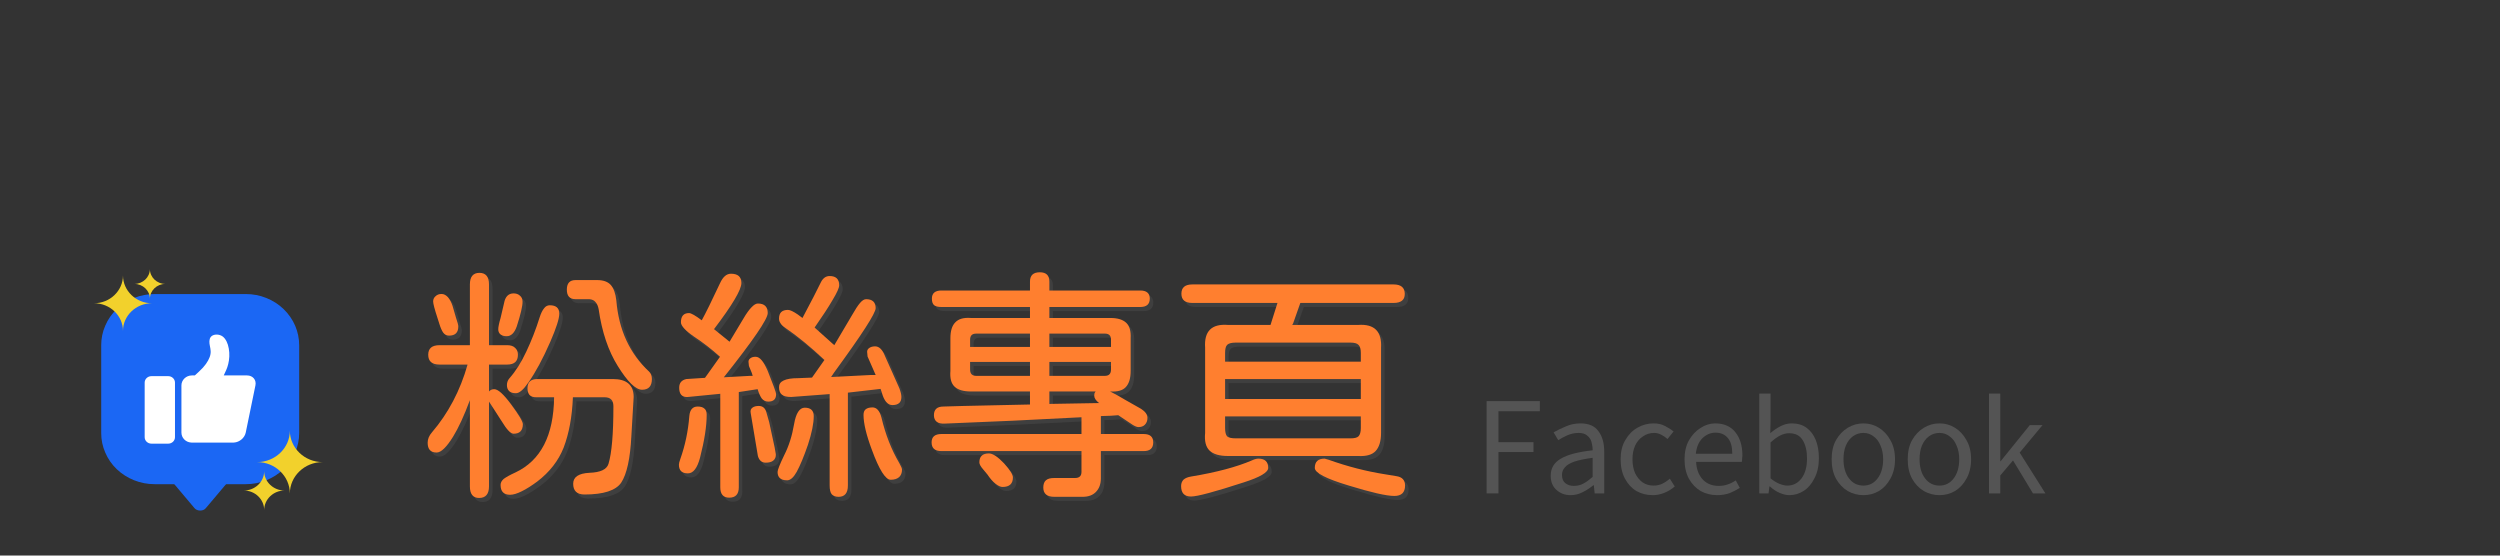 <svg xmlns="http://www.w3.org/2000/svg" xmlns:xlink="http://www.w3.org/1999/xlink" width="180" zoomAndPan="magnify" viewBox="0 0 135 30" height="40" preserveAspectRatio="xMidYMid meet" version="1.0"><rect x="0" y="0" width="135" height="30" fill="#333333" stroke="none"/><defs><g/><clipPath id="8362d45c89"><path d="M 5.082 15 L 17 15 L 17 27 L 5.082 27 Z M 5.082 15 " clip-rule="nonzero"/></clipPath><clipPath id="a637f8ef7c"><path d="M 7 23 L 14 23 L 14 27.582 L 7 27.582 Z M 7 23 " clip-rule="nonzero"/></clipPath><clipPath id="fe28de61cf"><path d="M 5.082 14.516 L 9 14.516 L 9 18 L 5.082 18 Z M 5.082 14.516 " clip-rule="nonzero"/></clipPath><clipPath id="bf3df6c008"><path d="M 13 25 L 16 25 L 16 27.582 L 13 27.582 Z M 13 25 " clip-rule="nonzero"/></clipPath><clipPath id="200ef4b6c4"><path d="M 13 23 L 17.418 23 L 17.418 27 L 13 27 Z M 13 23 " clip-rule="nonzero"/></clipPath><clipPath id="79ecad0617"><path d="M 7 14.516 L 9 14.516 L 9 17 L 7 17 Z M 7 14.516 " clip-rule="nonzero"/></clipPath></defs><g clip-path="url(#8362d45c89)"><path fill="#1b67f4" d="M 8.344 15.879 L 13.277 15.879 C 13.66 15.879 14.027 15.949 14.379 16.09 C 14.73 16.23 15.043 16.43 15.312 16.688 C 15.582 16.949 15.789 17.246 15.938 17.586 C 16.082 17.926 16.156 18.277 16.156 18.645 L 16.156 23.383 C 16.156 23.746 16.082 24.102 15.938 24.438 C 15.789 24.777 15.582 25.078 15.312 25.336 C 15.043 25.594 14.73 25.793 14.379 25.934 C 14.027 26.074 13.66 26.145 13.277 26.145 L 8.344 26.145 C 7.961 26.145 7.594 26.074 7.242 25.934 C 6.887 25.793 6.578 25.594 6.305 25.336 C 6.035 25.078 5.828 24.777 5.684 24.438 C 5.535 24.102 5.465 23.746 5.465 23.383 L 5.465 18.645 C 5.465 18.277 5.535 17.926 5.684 17.586 C 5.828 17.246 6.035 16.949 6.305 16.688 C 6.578 16.43 6.887 16.23 7.242 16.09 C 7.594 15.949 7.961 15.879 8.344 15.879 Z M 8.344 15.879 " fill-opacity="1" fill-rule="evenodd"/></g><g clip-path="url(#a637f8ef7c)"><path fill="#1b67f4" d="M 8.113 23.797 L 13.504 23.797 C 13.645 23.797 13.762 23.852 13.828 23.949 C 13.895 24.043 13.887 24.152 13.812 24.242 L 11.113 27.441 C 11.047 27.523 10.938 27.57 10.809 27.57 C 10.684 27.57 10.574 27.523 10.504 27.441 L 7.809 24.242 C 7.73 24.152 7.727 24.043 7.789 23.949 C 7.855 23.852 7.977 23.797 8.113 23.797 Z M 8.113 23.797 " fill-opacity="1" fill-rule="evenodd"/></g><path fill="#ffffff" d="M 8.176 20.312 L 9.086 20.312 C 9.285 20.312 9.449 20.469 9.449 20.66 L 9.449 23.609 C 9.449 23.801 9.285 23.957 9.086 23.957 L 8.176 23.957 C 7.977 23.957 7.812 23.801 7.812 23.609 L 7.812 20.66 C 7.812 20.469 7.977 20.312 8.176 20.312 Z M 8.176 20.312 " fill-opacity="1" fill-rule="evenodd"/><path fill="#ffffff" d="M 10.363 20.273 L 10.52 20.273 C 10.664 20.145 10.824 19.996 10.957 19.855 C 11.195 19.59 11.332 19.332 11.367 19.117 C 11.402 18.902 11.332 18.723 11.312 18.551 C 11.293 18.379 11.32 18.215 11.457 18.129 C 11.594 18.043 11.836 18.039 12.016 18.164 C 12.191 18.289 12.309 18.543 12.355 18.824 C 12.406 19.105 12.387 19.414 12.324 19.66 C 12.27 19.895 12.172 20.074 12.082 20.273 L 13.34 20.273 C 13.652 20.273 13.855 20.516 13.793 20.812 L 13.27 23.359 C 13.211 23.645 12.934 23.879 12.637 23.898 L 12.625 23.898 L 12.609 23.902 L 10.348 23.902 L 10.332 23.898 L 10.32 23.898 C 10.027 23.879 9.797 23.645 9.797 23.359 L 9.797 20.812 C 9.797 20.516 10.051 20.273 10.363 20.273 Z M 10.363 20.273 " fill-opacity="1" fill-rule="evenodd"/><g clip-path="url(#fe28de61cf)"><path fill="#f2d12c" d="M 6.641 14.875 C 6.641 15.699 7.344 16.375 8.199 16.375 C 7.344 16.375 6.641 17.047 6.641 17.871 C 6.641 17.047 5.938 16.375 5.082 16.375 C 5.938 16.375 6.641 15.699 6.641 14.875 Z M 6.641 14.875 " fill-opacity="1" fill-rule="evenodd"/></g><g clip-path="url(#bf3df6c008)"><path fill="#f2d12c" d="M 14.266 25.438 C 14.266 26.016 14.762 26.488 15.363 26.488 C 14.762 26.488 14.266 26.965 14.266 27.543 C 14.266 26.965 13.773 26.488 13.168 26.488 C 13.773 26.488 14.266 26.016 14.266 25.438 Z M 14.266 25.438 " fill-opacity="1" fill-rule="evenodd"/></g><g clip-path="url(#200ef4b6c4)"><path fill="#f2d12c" d="M 15.652 23.258 C 15.652 24.188 16.449 24.953 17.418 24.953 C 16.449 24.953 15.652 25.715 15.652 26.648 C 15.652 25.715 14.859 24.953 13.887 24.953 C 14.859 24.953 15.652 24.188 15.652 23.258 Z M 15.652 23.258 " fill-opacity="1" fill-rule="evenodd"/></g><g clip-path="url(#79ecad0617)"><path fill="#f2d12c" d="M 8.094 14.527 C 8.094 14.969 8.469 15.332 8.93 15.332 C 8.469 15.332 8.094 15.691 8.094 16.137 C 8.094 15.691 7.715 15.332 7.254 15.332 C 7.715 15.332 8.094 14.969 8.094 14.527 Z M 8.094 14.527 " fill-opacity="1" fill-rule="evenodd"/></g><g fill="#545454" fill-opacity="0.369"><g transform="translate(22.579, 25.78)"><g><path d="M 3.484 1.328 C 3.148 1.328 2.984 1.117 2.984 0.703 L 2.984 -3.953 C 2.672 -3.109 2.367 -2.453 2.078 -1.984 C 1.723 -1.41 1.426 -1.125 1.188 -1.125 C 0.863 -1.125 0.703 -1.301 0.703 -1.656 C 0.703 -1.852 0.781 -2.039 0.938 -2.219 C 1.82 -3.25 2.461 -4.469 2.859 -5.875 L 1.344 -5.875 C 0.938 -5.875 0.734 -6.051 0.734 -6.406 C 0.734 -6.75 0.938 -6.922 1.344 -6.922 L 2.984 -6.922 L 2.984 -10.203 C 2.984 -10.617 3.156 -10.828 3.5 -10.828 C 3.844 -10.828 4.016 -10.617 4.016 -10.203 L 4.016 -6.922 L 5 -6.922 C 5.188 -6.922 5.328 -6.875 5.422 -6.781 C 5.523 -6.695 5.578 -6.57 5.578 -6.406 C 5.578 -6.051 5.383 -5.875 5 -5.875 L 4.016 -5.875 L 4.016 -4.422 C 4.086 -4.504 4.18 -4.547 4.297 -4.547 C 4.504 -4.547 4.805 -4.273 5.203 -3.734 C 5.629 -3.16 5.844 -2.801 5.844 -2.656 C 5.844 -2.312 5.676 -2.141 5.344 -2.141 C 5.188 -2.141 4.973 -2.363 4.703 -2.812 L 4.047 -3.828 L 4.016 -3.875 L 4.016 0.703 C 4.016 1.117 3.836 1.328 3.484 1.328 Z M 12.281 -4.516 C 11.938 -4.516 11.5 -4.941 10.969 -5.797 C 10.457 -6.617 10.113 -7.641 9.938 -8.859 C 9.906 -9.035 9.848 -9.164 9.766 -9.25 C 9.691 -9.344 9.582 -9.395 9.438 -9.406 L 8.688 -9.406 C 8.375 -9.406 8.219 -9.578 8.219 -9.922 C 8.219 -10.266 8.375 -10.438 8.688 -10.438 L 9.859 -10.438 C 10.191 -10.438 10.438 -10.348 10.594 -10.172 C 10.75 -9.992 10.848 -9.719 10.891 -9.344 C 11.023 -7.75 11.613 -6.469 12.656 -5.5 C 12.758 -5.406 12.812 -5.27 12.812 -5.094 C 12.812 -4.707 12.633 -4.516 12.281 -4.516 Z M 4.969 -7.406 C 4.832 -7.406 4.723 -7.438 4.641 -7.5 C 4.555 -7.57 4.516 -7.664 4.516 -7.781 C 4.516 -7.895 4.555 -8.098 4.641 -8.391 L 4.828 -9.188 C 4.891 -9.539 5.062 -9.719 5.344 -9.719 C 5.488 -9.719 5.602 -9.676 5.688 -9.594 C 5.781 -9.52 5.828 -9.41 5.828 -9.266 C 5.828 -9.023 5.723 -8.582 5.516 -7.938 C 5.391 -7.582 5.207 -7.406 4.969 -7.406 Z M 1.859 -7.438 C 1.734 -7.438 1.629 -7.488 1.547 -7.594 C 1.473 -7.695 1.398 -7.863 1.328 -8.094 L 1.234 -8.391 C 1.078 -8.867 1 -9.164 1 -9.281 C 1 -9.395 1.039 -9.488 1.125 -9.562 C 1.207 -9.645 1.316 -9.688 1.453 -9.688 C 1.578 -9.688 1.691 -9.629 1.797 -9.516 C 1.898 -9.398 1.984 -9.242 2.047 -9.047 L 2.234 -8.406 C 2.316 -8.164 2.359 -8.008 2.359 -7.938 C 2.359 -7.602 2.191 -7.438 1.859 -7.438 Z M 6.141 -4.906 C 5.879 -4.52 5.656 -4.328 5.469 -4.328 C 5.312 -4.328 5.191 -4.363 5.109 -4.438 C 5.023 -4.52 4.984 -4.629 4.984 -4.766 C 4.984 -4.91 5.031 -5.035 5.125 -5.141 C 5.457 -5.516 5.758 -5.992 6.031 -6.578 C 6.312 -7.172 6.551 -7.785 6.75 -8.422 C 6.82 -8.641 6.898 -8.801 6.984 -8.906 C 7.066 -9.02 7.172 -9.078 7.297 -9.078 C 7.641 -9.078 7.812 -8.926 7.812 -8.625 C 7.812 -8.352 7.648 -7.848 7.328 -7.109 C 6.922 -6.18 6.523 -5.445 6.141 -4.906 Z M 10.703 -5.094 C 11.453 -5.094 11.828 -4.77 11.828 -4.125 L 11.703 -2 C 11.641 -0.789 11.457 0.039 11.156 0.5 C 10.863 0.926 10.203 1.141 9.172 1.141 C 8.766 1.141 8.562 0.945 8.562 0.562 C 8.562 0.195 8.852 0 9.438 -0.031 C 10.031 -0.051 10.375 -0.211 10.469 -0.516 C 10.645 -1.098 10.734 -2.133 10.734 -3.625 C 10.734 -3.945 10.578 -4.109 10.266 -4.109 L 8.547 -4.109 C 8.504 -3.055 8.336 -2.148 8.047 -1.391 C 7.766 -0.68 7.289 -0.07 6.625 0.438 C 6.32 0.664 6.039 0.844 5.781 0.969 C 5.531 1.094 5.32 1.156 5.156 1.156 C 4.812 1.156 4.641 0.977 4.641 0.625 C 4.641 0.508 4.695 0.398 4.812 0.297 C 4.938 0.203 5.145 0.086 5.438 -0.047 C 6.812 -0.691 7.508 -2.047 7.531 -4.109 L 6.562 -4.109 C 6.406 -4.109 6.285 -4.148 6.203 -4.234 C 6.129 -4.328 6.094 -4.445 6.094 -4.594 C 6.094 -4.926 6.27 -5.094 6.625 -5.094 Z M 10.703 -5.094 "/></g></g></g><g fill="#545454" fill-opacity="0.369"><g transform="translate(36.131, 25.78)"><g><path d="M 3.438 1.312 C 3.113 1.312 2.953 1.125 2.953 0.75 L 2.953 -4.297 L 1.203 -4.125 C 0.891 -4.102 0.734 -4.27 0.734 -4.625 C 0.734 -4.883 0.863 -5.039 1.125 -5.094 L 2.078 -5.156 L 2.125 -5.156 L 2.938 -6.297 C 2.488 -6.703 2.023 -7.062 1.547 -7.375 C 1.066 -7.707 0.828 -7.969 0.828 -8.156 C 0.828 -8.488 0.973 -8.656 1.266 -8.656 C 1.379 -8.656 1.609 -8.523 1.953 -8.266 C 2.16 -8.641 2.488 -9.305 2.938 -10.266 C 3.094 -10.609 3.289 -10.781 3.531 -10.781 C 3.906 -10.781 4.094 -10.613 4.094 -10.281 C 4.094 -9.914 3.598 -9.082 2.609 -7.781 L 2.625 -7.781 L 3.453 -7.109 L 4.203 -8.359 C 4.367 -8.641 4.516 -8.844 4.641 -8.969 C 4.766 -9.102 4.879 -9.172 4.984 -9.172 C 5.336 -9.172 5.516 -9 5.516 -8.656 C 5.516 -8.332 4.727 -7.18 3.156 -5.203 L 3.141 -5.188 L 4.562 -5.266 L 4.703 -5.266 L 4.656 -5.422 L 4.5 -5.797 L 4.484 -5.953 C 4.461 -6.066 4.488 -6.148 4.562 -6.203 C 4.633 -6.266 4.734 -6.297 4.859 -6.297 C 4.973 -6.297 5.082 -6.234 5.188 -6.109 C 5.289 -5.992 5.398 -5.801 5.516 -5.531 C 5.816 -4.781 5.969 -4.363 5.969 -4.281 C 5.969 -4.008 5.828 -3.875 5.547 -3.875 C 5.41 -3.875 5.297 -3.926 5.203 -4.031 C 5.117 -4.145 5.039 -4.316 4.969 -4.547 L 3.953 -4.391 L 3.953 0.75 C 3.953 1.125 3.781 1.312 3.438 1.312 Z M 9.344 1.266 C 9.176 1.266 9.051 1.219 8.969 1.125 C 8.895 1.031 8.859 0.875 8.859 0.656 L 8.859 -4.281 L 6.781 -4.125 C 6.551 -4.125 6.383 -4.164 6.281 -4.25 C 6.176 -4.332 6.125 -4.469 6.125 -4.656 C 6.125 -4.82 6.207 -4.941 6.375 -5.016 C 6.539 -5.098 6.801 -5.141 7.156 -5.141 L 7.906 -5.172 L 8.578 -6.125 C 7.836 -6.82 7.125 -7.406 6.438 -7.875 C 6.332 -7.945 6.254 -8.023 6.203 -8.109 C 6.148 -8.191 6.125 -8.273 6.125 -8.359 C 6.125 -8.672 6.285 -8.828 6.609 -8.828 C 6.723 -8.828 6.898 -8.742 7.141 -8.578 L 7.391 -8.391 C 7.867 -9.285 8.195 -9.922 8.375 -10.297 C 8.488 -10.535 8.648 -10.656 8.859 -10.656 C 9.203 -10.656 9.375 -10.488 9.375 -10.156 C 9.375 -10.02 9.254 -9.754 9.016 -9.359 C 8.785 -8.961 8.461 -8.469 8.047 -7.875 L 9.109 -6.922 L 10.078 -8.562 C 10.242 -8.852 10.383 -9.066 10.5 -9.203 C 10.613 -9.336 10.723 -9.406 10.828 -9.406 C 11.172 -9.406 11.344 -9.242 11.344 -8.922 C 11.344 -8.648 10.594 -7.488 9.094 -5.438 L 8.938 -5.203 L 11.078 -5.312 L 11.344 -5.312 L 10.906 -6.312 L 10.891 -6.484 C 10.867 -6.598 10.895 -6.688 10.969 -6.75 C 11.051 -6.82 11.164 -6.859 11.312 -6.859 C 11.531 -6.859 11.707 -6.688 11.844 -6.344 L 12.625 -4.594 C 12.695 -4.406 12.734 -4.25 12.734 -4.125 C 12.734 -3.832 12.57 -3.688 12.25 -3.688 C 11.988 -3.688 11.797 -3.914 11.672 -4.375 L 11.609 -4.562 L 9.844 -4.359 L 9.844 0.656 C 9.844 1.062 9.676 1.266 9.344 1.266 Z M 5.406 -0.578 C 5.195 -0.578 5.055 -0.695 4.984 -0.938 L 4.594 -3.266 C 4.57 -3.391 4.602 -3.484 4.688 -3.547 C 4.77 -3.609 4.883 -3.641 5.031 -3.641 C 5.238 -3.641 5.375 -3.531 5.438 -3.312 L 5.594 -2.766 L 5.891 -1.391 L 5.953 -1.031 C 5.961 -0.883 5.914 -0.77 5.812 -0.688 C 5.719 -0.613 5.582 -0.578 5.406 -0.578 Z M 1.203 0 C 0.879 0 0.719 -0.156 0.719 -0.469 C 0.719 -0.531 0.742 -0.633 0.797 -0.781 C 1.055 -1.508 1.219 -2.281 1.281 -3.094 C 1.312 -3.438 1.461 -3.609 1.734 -3.609 C 1.898 -3.609 2.02 -3.57 2.094 -3.5 C 2.176 -3.438 2.219 -3.328 2.219 -3.172 C 2.219 -2.547 2.098 -1.77 1.859 -0.844 C 1.711 -0.281 1.492 0 1.203 0 Z M 12.156 0.344 C 11.875 0.344 11.535 -0.191 11.141 -1.266 C 10.836 -2.078 10.688 -2.707 10.688 -3.156 C 10.688 -3.289 10.723 -3.391 10.797 -3.453 C 10.879 -3.523 11.004 -3.562 11.172 -3.562 C 11.398 -3.562 11.562 -3.379 11.656 -3.016 C 11.875 -2.098 12.195 -1.273 12.625 -0.547 C 12.719 -0.379 12.766 -0.266 12.766 -0.203 C 12.766 -0.023 12.711 0.109 12.609 0.203 C 12.504 0.297 12.352 0.344 12.156 0.344 Z M 6.562 0.375 C 6.219 0.375 6.047 0.223 6.047 -0.078 C 6.047 -0.18 6.164 -0.484 6.406 -0.984 C 6.656 -1.473 6.832 -2.031 6.938 -2.656 C 7.039 -3.25 7.234 -3.547 7.516 -3.547 C 7.836 -3.547 8 -3.395 8 -3.094 C 8 -2.695 7.895 -2.18 7.688 -1.547 C 7.469 -0.91 7.266 -0.422 7.078 -0.078 C 6.91 0.223 6.738 0.375 6.562 0.375 Z M 6.562 0.375 "/></g></g></g><g fill="#545454" fill-opacity="0.369"><g transform="translate(49.683, 25.78)"><g><path d="M 12.266 -2.125 C 12.609 -2.125 12.781 -1.973 12.781 -1.672 C 12.781 -1.359 12.609 -1.203 12.266 -1.203 L 9.953 -1.203 L 9.953 0.266 C 9.953 0.578 9.863 0.82 9.688 1 C 9.52 1.176 9.281 1.266 8.969 1.266 L 7.438 1.266 C 7.039 1.266 6.844 1.098 6.844 0.766 C 6.844 0.586 6.891 0.457 6.984 0.375 C 7.078 0.289 7.227 0.25 7.438 0.25 L 8.562 0.25 C 8.789 0.25 8.906 0.141 8.906 -0.078 L 8.906 -1.203 L 1.344 -1.203 C 0.988 -1.203 0.812 -1.359 0.812 -1.672 C 0.812 -1.973 0.988 -2.125 1.344 -2.125 L 8.906 -2.125 L 8.906 -3.031 C 6.414 -2.895 3.957 -2.781 1.531 -2.688 C 1.344 -2.676 1.195 -2.707 1.094 -2.781 C 0.988 -2.863 0.938 -2.984 0.938 -3.141 C 0.938 -3.453 1.109 -3.609 1.453 -3.609 C 1.992 -3.629 2.836 -3.648 3.984 -3.672 C 4.453 -3.68 5.164 -3.695 6.125 -3.719 L 6.125 -4.422 L 2.938 -4.422 C 2.531 -4.422 2.234 -4.508 2.047 -4.688 C 1.867 -4.863 1.797 -5.145 1.828 -5.531 L 1.828 -7.297 C 1.828 -7.691 1.914 -7.977 2.094 -8.156 C 2.27 -8.344 2.551 -8.422 2.938 -8.391 L 6.125 -8.391 L 6.125 -8.984 L 1.344 -8.984 C 1.164 -8.984 1.035 -9.016 0.953 -9.078 C 0.867 -9.148 0.828 -9.27 0.828 -9.438 C 0.828 -9.727 1 -9.875 1.344 -9.875 L 6.125 -9.875 L 6.125 -10.359 C 6.125 -10.691 6.301 -10.859 6.656 -10.859 C 7 -10.859 7.172 -10.691 7.172 -10.359 L 7.172 -9.875 L 12.078 -9.875 C 12.422 -9.875 12.594 -9.727 12.594 -9.438 C 12.594 -9.133 12.422 -8.984 12.078 -8.984 L 7.172 -8.984 L 7.172 -8.391 L 10.469 -8.391 C 10.863 -8.391 11.148 -8.301 11.328 -8.125 C 11.504 -7.957 11.582 -7.68 11.562 -7.297 L 11.562 -5.531 C 11.562 -5.133 11.473 -4.844 11.297 -4.656 C 11.129 -4.477 10.852 -4.398 10.469 -4.422 L 10.453 -4.422 C 10.703 -4.297 10.984 -4.141 11.297 -3.953 C 11.617 -3.773 11.895 -3.617 12.125 -3.484 C 12.352 -3.336 12.469 -3.176 12.469 -3 C 12.469 -2.844 12.422 -2.719 12.328 -2.625 C 12.242 -2.539 12.129 -2.5 11.984 -2.5 C 11.91 -2.5 11.812 -2.535 11.688 -2.609 C 11.57 -2.691 11.305 -2.867 10.891 -3.141 C 10.672 -3.117 10.359 -3.102 9.953 -3.094 L 9.953 -2.125 Z M 2.891 -6.828 L 6.125 -6.828 L 6.125 -7.547 L 3.219 -7.547 C 3 -7.547 2.891 -7.438 2.891 -7.219 Z M 7.172 -7.547 L 7.172 -6.828 L 10.5 -6.828 L 10.5 -7.219 C 10.5 -7.438 10.391 -7.547 10.172 -7.547 Z M 6.125 -5.266 L 6.125 -6.016 L 2.891 -6.016 L 2.891 -5.609 C 2.891 -5.379 3 -5.266 3.219 -5.266 Z M 10.5 -6.016 L 7.172 -6.016 L 7.172 -5.266 L 10.172 -5.266 C 10.391 -5.266 10.5 -5.379 10.5 -5.609 Z M 9.859 -3.797 C 9.68 -3.93 9.594 -4.066 9.594 -4.203 C 9.594 -4.211 9.598 -4.254 9.609 -4.328 C 9.629 -4.367 9.648 -4.398 9.672 -4.422 L 7.172 -4.422 L 7.172 -3.75 Z M 3.906 -1.078 C 4.113 -1.078 4.383 -0.898 4.719 -0.547 C 5.039 -0.191 5.203 0.062 5.203 0.219 C 5.203 0.562 5.016 0.734 4.641 0.734 C 4.535 0.734 4.41 0.676 4.266 0.562 C 4.117 0.445 3.973 0.281 3.828 0.062 L 3.594 -0.219 C 3.457 -0.375 3.391 -0.5 3.391 -0.594 C 3.391 -0.914 3.562 -1.078 3.906 -1.078 Z M 3.906 -1.078 "/></g></g></g><g fill="#545454" fill-opacity="0.369"><g transform="translate(63.235, 25.78)"><g><path d="M 1.344 -9.203 C 0.945 -9.203 0.75 -9.367 0.75 -9.703 C 0.75 -10.035 0.945 -10.203 1.344 -10.203 L 12.203 -10.203 C 12.609 -10.203 12.812 -10.031 12.812 -9.688 C 12.812 -9.363 12.609 -9.203 12.203 -9.203 L 7.172 -9.203 L 6.781 -8.094 L 6.734 -8.016 L 10.297 -8.016 C 11.172 -8.078 11.582 -7.664 11.531 -6.781 L 11.531 -2.188 C 11.531 -1.738 11.43 -1.41 11.234 -1.203 C 11.047 -1.004 10.734 -0.914 10.297 -0.938 L 3.266 -0.938 C 2.805 -0.938 2.473 -1.035 2.266 -1.234 C 2.066 -1.43 1.988 -1.75 2.031 -2.188 L 2.031 -6.781 C 1.969 -7.676 2.379 -8.086 3.266 -8.016 L 5.562 -8.016 L 5.938 -9.203 Z M 3.688 -7.062 C 3.457 -7.062 3.301 -7.02 3.219 -6.938 C 3.145 -6.863 3.109 -6.719 3.109 -6.5 L 3.109 -6.031 L 10.438 -6.031 L 10.438 -6.5 C 10.438 -6.719 10.395 -6.863 10.312 -6.938 C 10.238 -7.02 10.094 -7.062 9.875 -7.062 Z M 10.438 -4.016 L 10.438 -5.094 L 3.109 -5.094 L 3.109 -4.016 Z M 10.438 -3.078 L 3.109 -3.078 L 3.109 -2.453 C 3.109 -2.234 3.145 -2.082 3.219 -2 C 3.301 -1.926 3.457 -1.891 3.688 -1.891 L 9.875 -1.891 C 10.094 -1.891 10.238 -1.926 10.312 -2 C 10.395 -2.082 10.438 -2.234 10.438 -2.453 Z M 4.906 -0.797 C 5.258 -0.797 5.438 -0.629 5.438 -0.297 C 5.438 -0.055 5 0.203 4.125 0.484 C 2.562 0.992 1.609 1.25 1.266 1.25 C 0.91 1.25 0.734 1.062 0.734 0.688 C 0.734 0.551 0.773 0.438 0.859 0.344 C 0.953 0.258 1.086 0.203 1.266 0.172 C 2.641 -0.055 3.738 -0.348 4.562 -0.703 C 4.695 -0.766 4.812 -0.797 4.906 -0.797 Z M 12.391 0.156 C 12.68 0.207 12.828 0.375 12.828 0.656 C 12.828 1.031 12.633 1.219 12.25 1.219 C 11.82 1.219 11 1.031 9.781 0.656 C 8.562 0.289 7.953 -0.023 7.953 -0.297 C 7.953 -0.629 8.129 -0.797 8.484 -0.797 L 8.703 -0.734 C 9.734 -0.367 10.742 -0.109 11.734 0.047 Z M 12.391 0.156 "/></g></g></g><g fill="#ff7f2f" fill-opacity="1"><g transform="translate(22.39, 25.562)"><g><path d="M 3.484 1.328 C 3.148 1.328 2.984 1.117 2.984 0.703 L 2.984 -3.953 C 2.672 -3.109 2.367 -2.453 2.078 -1.984 C 1.723 -1.41 1.426 -1.125 1.188 -1.125 C 0.863 -1.125 0.703 -1.301 0.703 -1.656 C 0.703 -1.852 0.781 -2.039 0.938 -2.219 C 1.82 -3.25 2.461 -4.469 2.859 -5.875 L 1.344 -5.875 C 0.938 -5.875 0.734 -6.051 0.734 -6.406 C 0.734 -6.75 0.938 -6.922 1.344 -6.922 L 2.984 -6.922 L 2.984 -10.203 C 2.984 -10.617 3.156 -10.828 3.5 -10.828 C 3.844 -10.828 4.016 -10.617 4.016 -10.203 L 4.016 -6.922 L 5 -6.922 C 5.188 -6.922 5.328 -6.875 5.422 -6.781 C 5.523 -6.695 5.578 -6.57 5.578 -6.406 C 5.578 -6.051 5.383 -5.875 5 -5.875 L 4.016 -5.875 L 4.016 -4.422 C 4.086 -4.504 4.18 -4.547 4.297 -4.547 C 4.504 -4.547 4.805 -4.273 5.203 -3.734 C 5.629 -3.16 5.844 -2.801 5.844 -2.656 C 5.844 -2.312 5.676 -2.141 5.344 -2.141 C 5.188 -2.141 4.973 -2.363 4.703 -2.812 L 4.047 -3.828 L 4.016 -3.875 L 4.016 0.703 C 4.016 1.117 3.836 1.328 3.484 1.328 Z M 12.281 -4.516 C 11.938 -4.516 11.5 -4.941 10.969 -5.797 C 10.457 -6.617 10.113 -7.641 9.938 -8.859 C 9.906 -9.035 9.848 -9.164 9.766 -9.25 C 9.691 -9.344 9.582 -9.395 9.438 -9.406 L 8.688 -9.406 C 8.375 -9.406 8.219 -9.578 8.219 -9.922 C 8.219 -10.266 8.375 -10.438 8.688 -10.438 L 9.859 -10.438 C 10.191 -10.438 10.438 -10.348 10.594 -10.172 C 10.75 -9.992 10.848 -9.719 10.891 -9.344 C 11.023 -7.75 11.613 -6.469 12.656 -5.5 C 12.758 -5.406 12.812 -5.27 12.812 -5.094 C 12.812 -4.707 12.633 -4.516 12.281 -4.516 Z M 4.969 -7.406 C 4.832 -7.406 4.723 -7.438 4.641 -7.5 C 4.555 -7.57 4.516 -7.664 4.516 -7.781 C 4.516 -7.895 4.555 -8.098 4.641 -8.391 L 4.828 -9.188 C 4.891 -9.539 5.062 -9.719 5.344 -9.719 C 5.488 -9.719 5.602 -9.676 5.688 -9.594 C 5.781 -9.52 5.828 -9.41 5.828 -9.266 C 5.828 -9.023 5.723 -8.582 5.516 -7.938 C 5.391 -7.582 5.207 -7.406 4.969 -7.406 Z M 1.859 -7.438 C 1.734 -7.438 1.629 -7.488 1.547 -7.594 C 1.473 -7.695 1.398 -7.863 1.328 -8.094 L 1.234 -8.391 C 1.078 -8.867 1 -9.164 1 -9.281 C 1 -9.395 1.039 -9.488 1.125 -9.562 C 1.207 -9.645 1.316 -9.688 1.453 -9.688 C 1.578 -9.688 1.691 -9.629 1.797 -9.516 C 1.898 -9.398 1.984 -9.242 2.047 -9.047 L 2.234 -8.406 C 2.316 -8.164 2.359 -8.008 2.359 -7.938 C 2.359 -7.602 2.191 -7.438 1.859 -7.438 Z M 6.141 -4.906 C 5.879 -4.52 5.656 -4.328 5.469 -4.328 C 5.312 -4.328 5.191 -4.363 5.109 -4.438 C 5.023 -4.52 4.984 -4.629 4.984 -4.766 C 4.984 -4.91 5.031 -5.035 5.125 -5.141 C 5.457 -5.516 5.758 -5.992 6.031 -6.578 C 6.312 -7.172 6.551 -7.785 6.75 -8.422 C 6.82 -8.641 6.898 -8.801 6.984 -8.906 C 7.066 -9.02 7.172 -9.078 7.297 -9.078 C 7.641 -9.078 7.812 -8.926 7.812 -8.625 C 7.812 -8.352 7.648 -7.848 7.328 -7.109 C 6.922 -6.18 6.523 -5.445 6.141 -4.906 Z M 10.703 -5.094 C 11.453 -5.094 11.828 -4.77 11.828 -4.125 L 11.703 -2 C 11.641 -0.789 11.457 0.039 11.156 0.5 C 10.863 0.926 10.203 1.141 9.172 1.141 C 8.766 1.141 8.562 0.945 8.562 0.562 C 8.562 0.195 8.852 0 9.438 -0.031 C 10.031 -0.051 10.375 -0.211 10.469 -0.516 C 10.645 -1.098 10.734 -2.133 10.734 -3.625 C 10.734 -3.945 10.578 -4.109 10.266 -4.109 L 8.547 -4.109 C 8.504 -3.055 8.336 -2.148 8.047 -1.391 C 7.766 -0.68 7.289 -0.07 6.625 0.438 C 6.32 0.664 6.039 0.844 5.781 0.969 C 5.531 1.094 5.32 1.156 5.156 1.156 C 4.812 1.156 4.641 0.977 4.641 0.625 C 4.641 0.508 4.695 0.398 4.812 0.297 C 4.938 0.203 5.145 0.086 5.438 -0.047 C 6.812 -0.691 7.508 -2.047 7.531 -4.109 L 6.562 -4.109 C 6.406 -4.109 6.285 -4.148 6.203 -4.234 C 6.129 -4.328 6.094 -4.445 6.094 -4.594 C 6.094 -4.926 6.27 -5.094 6.625 -5.094 Z M 10.703 -5.094 "/></g></g></g><g fill="#ff7f2f" fill-opacity="1"><g transform="translate(35.942, 25.562)"><g><path d="M 3.438 1.312 C 3.113 1.312 2.953 1.125 2.953 0.75 L 2.953 -4.297 L 1.203 -4.125 C 0.891 -4.102 0.734 -4.27 0.734 -4.625 C 0.734 -4.883 0.863 -5.039 1.125 -5.094 L 2.078 -5.156 L 2.125 -5.156 L 2.938 -6.297 C 2.488 -6.703 2.023 -7.062 1.547 -7.375 C 1.066 -7.707 0.828 -7.969 0.828 -8.156 C 0.828 -8.488 0.973 -8.656 1.266 -8.656 C 1.379 -8.656 1.609 -8.523 1.953 -8.266 C 2.16 -8.641 2.488 -9.305 2.938 -10.266 C 3.094 -10.609 3.289 -10.781 3.531 -10.781 C 3.906 -10.781 4.094 -10.613 4.094 -10.281 C 4.094 -9.914 3.598 -9.082 2.609 -7.781 L 2.625 -7.781 L 3.453 -7.109 L 4.203 -8.359 C 4.367 -8.641 4.516 -8.844 4.641 -8.969 C 4.766 -9.102 4.879 -9.172 4.984 -9.172 C 5.336 -9.172 5.516 -9 5.516 -8.656 C 5.516 -8.332 4.727 -7.18 3.156 -5.203 L 3.141 -5.188 L 4.562 -5.266 L 4.703 -5.266 L 4.656 -5.422 L 4.5 -5.797 L 4.484 -5.953 C 4.461 -6.066 4.488 -6.148 4.562 -6.203 C 4.633 -6.266 4.734 -6.297 4.859 -6.297 C 4.973 -6.297 5.082 -6.234 5.188 -6.109 C 5.289 -5.992 5.398 -5.801 5.516 -5.531 C 5.816 -4.781 5.969 -4.363 5.969 -4.281 C 5.969 -4.008 5.828 -3.875 5.547 -3.875 C 5.41 -3.875 5.297 -3.926 5.203 -4.031 C 5.117 -4.145 5.039 -4.316 4.969 -4.547 L 3.953 -4.391 L 3.953 0.75 C 3.953 1.125 3.781 1.312 3.438 1.312 Z M 9.344 1.266 C 9.176 1.266 9.051 1.219 8.969 1.125 C 8.895 1.031 8.859 0.875 8.859 0.656 L 8.859 -4.281 L 6.781 -4.125 C 6.551 -4.125 6.383 -4.164 6.281 -4.25 C 6.176 -4.332 6.125 -4.469 6.125 -4.656 C 6.125 -4.82 6.207 -4.941 6.375 -5.016 C 6.539 -5.098 6.801 -5.141 7.156 -5.141 L 7.906 -5.172 L 8.578 -6.125 C 7.836 -6.82 7.125 -7.406 6.438 -7.875 C 6.332 -7.945 6.254 -8.023 6.203 -8.109 C 6.148 -8.191 6.125 -8.273 6.125 -8.359 C 6.125 -8.672 6.285 -8.828 6.609 -8.828 C 6.723 -8.828 6.898 -8.742 7.141 -8.578 L 7.391 -8.391 C 7.867 -9.285 8.195 -9.922 8.375 -10.297 C 8.488 -10.535 8.648 -10.656 8.859 -10.656 C 9.203 -10.656 9.375 -10.488 9.375 -10.156 C 9.375 -10.02 9.254 -9.754 9.016 -9.359 C 8.785 -8.961 8.461 -8.469 8.047 -7.875 L 9.109 -6.922 L 10.078 -8.562 C 10.242 -8.852 10.383 -9.066 10.5 -9.203 C 10.613 -9.336 10.723 -9.406 10.828 -9.406 C 11.172 -9.406 11.344 -9.242 11.344 -8.922 C 11.344 -8.648 10.594 -7.488 9.094 -5.438 L 8.938 -5.203 L 11.078 -5.312 L 11.344 -5.312 L 10.906 -6.312 L 10.891 -6.484 C 10.867 -6.598 10.895 -6.688 10.969 -6.75 C 11.051 -6.82 11.164 -6.859 11.312 -6.859 C 11.531 -6.859 11.707 -6.688 11.844 -6.344 L 12.625 -4.594 C 12.695 -4.406 12.734 -4.25 12.734 -4.125 C 12.734 -3.832 12.57 -3.688 12.25 -3.688 C 11.988 -3.688 11.797 -3.914 11.672 -4.375 L 11.609 -4.562 L 9.844 -4.359 L 9.844 0.656 C 9.844 1.062 9.676 1.266 9.344 1.266 Z M 5.406 -0.578 C 5.195 -0.578 5.055 -0.695 4.984 -0.938 L 4.594 -3.266 C 4.57 -3.391 4.602 -3.484 4.688 -3.547 C 4.77 -3.609 4.883 -3.641 5.031 -3.641 C 5.238 -3.641 5.375 -3.531 5.438 -3.312 L 5.594 -2.766 L 5.891 -1.391 L 5.953 -1.031 C 5.961 -0.883 5.914 -0.77 5.812 -0.688 C 5.719 -0.613 5.582 -0.578 5.406 -0.578 Z M 1.203 0 C 0.879 0 0.719 -0.156 0.719 -0.469 C 0.719 -0.531 0.742 -0.633 0.797 -0.781 C 1.055 -1.508 1.219 -2.281 1.281 -3.094 C 1.312 -3.438 1.461 -3.609 1.734 -3.609 C 1.898 -3.609 2.02 -3.57 2.094 -3.5 C 2.176 -3.438 2.219 -3.328 2.219 -3.172 C 2.219 -2.547 2.098 -1.77 1.859 -0.844 C 1.711 -0.281 1.492 0 1.203 0 Z M 12.156 0.344 C 11.875 0.344 11.535 -0.191 11.141 -1.266 C 10.836 -2.078 10.688 -2.707 10.688 -3.156 C 10.688 -3.289 10.723 -3.391 10.797 -3.453 C 10.879 -3.523 11.004 -3.562 11.172 -3.562 C 11.398 -3.562 11.562 -3.379 11.656 -3.016 C 11.875 -2.098 12.195 -1.273 12.625 -0.547 C 12.719 -0.379 12.766 -0.266 12.766 -0.203 C 12.766 -0.023 12.711 0.109 12.609 0.203 C 12.504 0.297 12.352 0.344 12.156 0.344 Z M 6.562 0.375 C 6.219 0.375 6.047 0.223 6.047 -0.078 C 6.047 -0.18 6.164 -0.484 6.406 -0.984 C 6.656 -1.473 6.832 -2.031 6.938 -2.656 C 7.039 -3.25 7.234 -3.547 7.516 -3.547 C 7.836 -3.547 8 -3.395 8 -3.094 C 8 -2.695 7.895 -2.18 7.688 -1.547 C 7.469 -0.91 7.266 -0.422 7.078 -0.078 C 6.91 0.223 6.738 0.375 6.562 0.375 Z M 6.562 0.375 "/></g></g></g><g fill="#ff7f2f" fill-opacity="1"><g transform="translate(49.494, 25.562)"><g><path d="M 12.266 -2.125 C 12.609 -2.125 12.781 -1.973 12.781 -1.672 C 12.781 -1.359 12.609 -1.203 12.266 -1.203 L 9.953 -1.203 L 9.953 0.266 C 9.953 0.578 9.863 0.82 9.688 1 C 9.52 1.176 9.281 1.266 8.969 1.266 L 7.438 1.266 C 7.039 1.266 6.844 1.098 6.844 0.766 C 6.844 0.586 6.891 0.457 6.984 0.375 C 7.078 0.289 7.227 0.25 7.438 0.25 L 8.562 0.25 C 8.789 0.25 8.906 0.141 8.906 -0.078 L 8.906 -1.203 L 1.344 -1.203 C 0.988 -1.203 0.812 -1.359 0.812 -1.672 C 0.812 -1.973 0.988 -2.125 1.344 -2.125 L 8.906 -2.125 L 8.906 -3.031 C 6.414 -2.895 3.957 -2.781 1.531 -2.688 C 1.344 -2.676 1.195 -2.707 1.094 -2.781 C 0.988 -2.863 0.938 -2.984 0.938 -3.141 C 0.938 -3.453 1.109 -3.609 1.453 -3.609 C 1.992 -3.629 2.836 -3.648 3.984 -3.672 C 4.453 -3.68 5.164 -3.695 6.125 -3.719 L 6.125 -4.422 L 2.938 -4.422 C 2.531 -4.422 2.234 -4.508 2.047 -4.688 C 1.867 -4.863 1.797 -5.145 1.828 -5.531 L 1.828 -7.297 C 1.828 -7.691 1.914 -7.977 2.094 -8.156 C 2.27 -8.344 2.551 -8.422 2.938 -8.391 L 6.125 -8.391 L 6.125 -8.984 L 1.344 -8.984 C 1.164 -8.984 1.035 -9.016 0.953 -9.078 C 0.867 -9.148 0.828 -9.27 0.828 -9.438 C 0.828 -9.727 1 -9.875 1.344 -9.875 L 6.125 -9.875 L 6.125 -10.359 C 6.125 -10.691 6.301 -10.859 6.656 -10.859 C 7 -10.859 7.172 -10.691 7.172 -10.359 L 7.172 -9.875 L 12.078 -9.875 C 12.422 -9.875 12.594 -9.727 12.594 -9.438 C 12.594 -9.133 12.422 -8.984 12.078 -8.984 L 7.172 -8.984 L 7.172 -8.391 L 10.469 -8.391 C 10.863 -8.391 11.148 -8.301 11.328 -8.125 C 11.504 -7.957 11.582 -7.68 11.562 -7.297 L 11.562 -5.531 C 11.562 -5.133 11.473 -4.844 11.297 -4.656 C 11.129 -4.477 10.852 -4.398 10.469 -4.422 L 10.453 -4.422 C 10.703 -4.297 10.984 -4.141 11.297 -3.953 C 11.617 -3.773 11.895 -3.617 12.125 -3.484 C 12.352 -3.336 12.469 -3.176 12.469 -3 C 12.469 -2.844 12.422 -2.719 12.328 -2.625 C 12.242 -2.539 12.129 -2.5 11.984 -2.5 C 11.91 -2.5 11.812 -2.535 11.688 -2.609 C 11.57 -2.691 11.305 -2.867 10.891 -3.141 C 10.672 -3.117 10.359 -3.102 9.953 -3.094 L 9.953 -2.125 Z M 2.891 -6.828 L 6.125 -6.828 L 6.125 -7.547 L 3.219 -7.547 C 3 -7.547 2.891 -7.438 2.891 -7.219 Z M 7.172 -7.547 L 7.172 -6.828 L 10.5 -6.828 L 10.5 -7.219 C 10.5 -7.438 10.391 -7.547 10.172 -7.547 Z M 6.125 -5.266 L 6.125 -6.016 L 2.891 -6.016 L 2.891 -5.609 C 2.891 -5.379 3 -5.266 3.219 -5.266 Z M 10.5 -6.016 L 7.172 -6.016 L 7.172 -5.266 L 10.172 -5.266 C 10.391 -5.266 10.5 -5.379 10.5 -5.609 Z M 9.859 -3.797 C 9.68 -3.93 9.594 -4.066 9.594 -4.203 C 9.594 -4.211 9.598 -4.254 9.609 -4.328 C 9.629 -4.367 9.648 -4.398 9.672 -4.422 L 7.172 -4.422 L 7.172 -3.75 Z M 3.906 -1.078 C 4.113 -1.078 4.383 -0.898 4.719 -0.547 C 5.039 -0.191 5.203 0.062 5.203 0.219 C 5.203 0.562 5.016 0.734 4.641 0.734 C 4.535 0.734 4.41 0.676 4.266 0.562 C 4.117 0.445 3.973 0.281 3.828 0.062 L 3.594 -0.219 C 3.457 -0.375 3.391 -0.5 3.391 -0.594 C 3.391 -0.914 3.562 -1.078 3.906 -1.078 Z M 3.906 -1.078 "/></g></g></g><g fill="#ff7f2f" fill-opacity="1"><g transform="translate(63.046, 25.562)"><g><path d="M 1.344 -9.203 C 0.945 -9.203 0.75 -9.367 0.75 -9.703 C 0.75 -10.035 0.945 -10.203 1.344 -10.203 L 12.203 -10.203 C 12.609 -10.203 12.812 -10.031 12.812 -9.688 C 12.812 -9.363 12.609 -9.203 12.203 -9.203 L 7.172 -9.203 L 6.781 -8.094 L 6.734 -8.016 L 10.297 -8.016 C 11.172 -8.078 11.582 -7.664 11.531 -6.781 L 11.531 -2.188 C 11.531 -1.738 11.43 -1.41 11.234 -1.203 C 11.047 -1.004 10.734 -0.914 10.297 -0.938 L 3.266 -0.938 C 2.805 -0.938 2.473 -1.035 2.266 -1.234 C 2.066 -1.43 1.988 -1.75 2.031 -2.188 L 2.031 -6.781 C 1.969 -7.676 2.379 -8.086 3.266 -8.016 L 5.562 -8.016 L 5.938 -9.203 Z M 3.688 -7.062 C 3.457 -7.062 3.301 -7.02 3.219 -6.938 C 3.145 -6.863 3.109 -6.719 3.109 -6.5 L 3.109 -6.031 L 10.438 -6.031 L 10.438 -6.5 C 10.438 -6.719 10.395 -6.863 10.312 -6.938 C 10.238 -7.02 10.094 -7.062 9.875 -7.062 Z M 10.438 -4.016 L 10.438 -5.094 L 3.109 -5.094 L 3.109 -4.016 Z M 10.438 -3.078 L 3.109 -3.078 L 3.109 -2.453 C 3.109 -2.234 3.145 -2.082 3.219 -2 C 3.301 -1.926 3.457 -1.891 3.688 -1.891 L 9.875 -1.891 C 10.094 -1.891 10.238 -1.926 10.312 -2 C 10.395 -2.082 10.438 -2.234 10.438 -2.453 Z M 4.906 -0.797 C 5.258 -0.797 5.438 -0.629 5.438 -0.297 C 5.438 -0.055 5 0.203 4.125 0.484 C 2.562 0.992 1.609 1.25 1.266 1.25 C 0.91 1.25 0.734 1.062 0.734 0.688 C 0.734 0.551 0.773 0.438 0.859 0.344 C 0.953 0.258 1.086 0.203 1.266 0.172 C 2.641 -0.055 3.738 -0.348 4.562 -0.703 C 4.695 -0.766 4.812 -0.797 4.906 -0.797 Z M 12.391 0.156 C 12.68 0.207 12.828 0.375 12.828 0.656 C 12.828 1.031 12.633 1.219 12.25 1.219 C 11.82 1.219 11 1.031 9.781 0.656 C 8.562 0.289 7.953 -0.023 7.953 -0.297 C 7.953 -0.629 8.129 -0.797 8.484 -0.797 L 8.703 -0.734 C 9.734 -0.367 10.742 -0.109 11.734 0.047 Z M 12.391 0.156 "/></g></g></g><g fill="#545454" fill-opacity="1"><g transform="translate(79.605, 26.644)"><g><path d="M 0.672 0 L 0.672 -4.984 L 3.547 -4.984 L 3.547 -4.438 L 1.312 -4.438 L 1.312 -2.766 L 3.203 -2.766 L 3.203 -2.234 L 1.312 -2.234 L 1.312 0 Z M 0.672 0 "/></g></g></g><g fill="#545454" fill-opacity="1"><g transform="translate(83.347, 26.644)"><g><path d="M 1.469 0.094 C 1.164 0.094 0.91 0 0.703 -0.188 C 0.492 -0.375 0.391 -0.629 0.391 -0.953 C 0.391 -1.359 0.57 -1.664 0.938 -1.875 C 1.301 -2.094 1.875 -2.242 2.656 -2.328 C 2.656 -2.484 2.633 -2.633 2.594 -2.781 C 2.551 -2.926 2.473 -3.039 2.359 -3.125 C 2.254 -3.219 2.102 -3.266 1.906 -3.266 C 1.688 -3.266 1.484 -3.223 1.297 -3.141 C 1.109 -3.055 0.941 -2.969 0.797 -2.875 L 0.547 -3.297 C 0.723 -3.398 0.938 -3.504 1.188 -3.609 C 1.438 -3.723 1.707 -3.781 2 -3.781 C 2.445 -3.781 2.77 -3.641 2.969 -3.359 C 3.176 -3.086 3.281 -2.723 3.281 -2.266 L 3.281 0 L 2.766 0 L 2.719 -0.438 L 2.688 -0.438 C 2.508 -0.289 2.316 -0.164 2.109 -0.062 C 1.91 0.039 1.695 0.094 1.469 0.094 Z M 1.641 -0.406 C 1.828 -0.406 2 -0.445 2.156 -0.531 C 2.312 -0.613 2.477 -0.734 2.656 -0.891 L 2.656 -1.922 C 2.25 -1.867 1.922 -1.801 1.672 -1.719 C 1.43 -1.633 1.258 -1.531 1.156 -1.406 C 1.051 -1.289 1 -1.156 1 -1 C 1 -0.789 1.062 -0.641 1.188 -0.547 C 1.312 -0.453 1.461 -0.406 1.641 -0.406 Z M 1.641 -0.406 "/></g></g></g><g fill="#545454" fill-opacity="1"><g transform="translate(87.17, 26.644)"><g><path d="M 2.078 0.094 C 1.754 0.094 1.461 0.02 1.203 -0.125 C 0.941 -0.281 0.734 -0.504 0.578 -0.797 C 0.422 -1.086 0.344 -1.438 0.344 -1.844 C 0.344 -2.25 0.426 -2.594 0.594 -2.875 C 0.758 -3.164 0.977 -3.391 1.25 -3.547 C 1.52 -3.703 1.812 -3.781 2.125 -3.781 C 2.363 -3.781 2.566 -3.734 2.734 -3.641 C 2.91 -3.555 3.066 -3.457 3.203 -3.344 L 2.875 -2.938 C 2.77 -3.031 2.656 -3.109 2.531 -3.172 C 2.414 -3.234 2.289 -3.266 2.156 -3.266 C 1.926 -3.266 1.723 -3.203 1.547 -3.078 C 1.367 -2.961 1.227 -2.797 1.125 -2.578 C 1.031 -2.367 0.984 -2.125 0.984 -1.844 C 0.984 -1.562 1.031 -1.312 1.125 -1.094 C 1.227 -0.883 1.363 -0.719 1.531 -0.594 C 1.707 -0.477 1.906 -0.422 2.125 -0.422 C 2.301 -0.422 2.461 -0.457 2.609 -0.531 C 2.754 -0.602 2.883 -0.691 3 -0.797 L 3.266 -0.375 C 3.098 -0.227 2.91 -0.113 2.703 -0.031 C 2.504 0.051 2.297 0.094 2.078 0.094 Z M 2.078 0.094 "/></g></g></g><g fill="#545454" fill-opacity="1"><g transform="translate(90.621, 26.644)"><g><path d="M 2.109 0.094 C 1.785 0.094 1.488 0.02 1.219 -0.125 C 0.957 -0.281 0.742 -0.504 0.578 -0.797 C 0.422 -1.086 0.344 -1.438 0.344 -1.844 C 0.344 -2.238 0.422 -2.578 0.578 -2.859 C 0.742 -3.148 0.953 -3.375 1.203 -3.531 C 1.453 -3.695 1.719 -3.781 2 -3.781 C 2.477 -3.781 2.844 -3.617 3.094 -3.297 C 3.344 -2.984 3.469 -2.566 3.469 -2.047 C 3.469 -1.984 3.461 -1.922 3.453 -1.859 C 3.453 -1.797 3.445 -1.742 3.438 -1.703 L 0.969 -1.703 C 0.988 -1.305 1.109 -0.988 1.328 -0.75 C 1.547 -0.52 1.832 -0.406 2.188 -0.406 C 2.363 -0.406 2.523 -0.43 2.672 -0.484 C 2.828 -0.535 2.973 -0.609 3.109 -0.703 L 3.328 -0.297 C 3.16 -0.191 2.977 -0.098 2.781 -0.016 C 2.582 0.055 2.359 0.094 2.109 0.094 Z M 0.953 -2.141 L 2.922 -2.141 C 2.922 -2.516 2.844 -2.797 2.688 -2.984 C 2.531 -3.18 2.305 -3.281 2.016 -3.281 C 1.754 -3.281 1.52 -3.18 1.312 -2.984 C 1.113 -2.785 0.992 -2.504 0.953 -2.141 Z M 0.953 -2.141 "/></g></g></g><g fill="#545454" fill-opacity="1"><g transform="translate(94.376, 26.644)"><g><path d="M 2.25 0.094 C 2.082 0.094 1.906 0.051 1.719 -0.031 C 1.531 -0.113 1.359 -0.227 1.203 -0.375 L 1.172 -0.375 L 1.125 0 L 0.625 0 L 0.625 -5.391 L 1.234 -5.391 L 1.234 -3.922 L 1.219 -3.25 C 1.383 -3.395 1.566 -3.52 1.766 -3.625 C 1.961 -3.727 2.164 -3.781 2.375 -3.781 C 2.695 -3.781 2.961 -3.703 3.172 -3.547 C 3.391 -3.391 3.555 -3.172 3.672 -2.891 C 3.785 -2.609 3.844 -2.281 3.844 -1.906 C 3.844 -1.488 3.766 -1.129 3.609 -0.828 C 3.461 -0.523 3.27 -0.297 3.031 -0.141 C 2.789 0.016 2.531 0.094 2.25 0.094 Z M 2.141 -0.422 C 2.453 -0.422 2.707 -0.551 2.906 -0.812 C 3.102 -1.07 3.203 -1.43 3.203 -1.891 C 3.203 -2.297 3.125 -2.625 2.969 -2.875 C 2.82 -3.125 2.578 -3.25 2.234 -3.25 C 2.078 -3.25 1.914 -3.207 1.75 -3.125 C 1.582 -3.039 1.41 -2.914 1.234 -2.75 L 1.234 -0.812 C 1.398 -0.676 1.562 -0.578 1.719 -0.516 C 1.875 -0.453 2.016 -0.422 2.141 -0.422 Z M 2.141 -0.422 "/></g></g></g><g fill="#545454" fill-opacity="1"><g transform="translate(98.565, 26.644)"><g><path d="M 2.062 0.094 C 1.758 0.094 1.477 0.02 1.219 -0.125 C 0.957 -0.281 0.742 -0.504 0.578 -0.797 C 0.422 -1.086 0.344 -1.438 0.344 -1.844 C 0.344 -2.25 0.422 -2.594 0.578 -2.875 C 0.742 -3.164 0.957 -3.391 1.219 -3.547 C 1.477 -3.703 1.758 -3.781 2.062 -3.781 C 2.363 -3.781 2.641 -3.703 2.891 -3.547 C 3.148 -3.391 3.359 -3.164 3.516 -2.875 C 3.68 -2.594 3.766 -2.25 3.766 -1.844 C 3.766 -1.438 3.68 -1.086 3.516 -0.797 C 3.359 -0.504 3.148 -0.281 2.891 -0.125 C 2.641 0.02 2.363 0.094 2.062 0.094 Z M 2.062 -0.422 C 2.375 -0.422 2.629 -0.551 2.828 -0.812 C 3.023 -1.07 3.125 -1.414 3.125 -1.844 C 3.125 -2.125 3.078 -2.367 2.984 -2.578 C 2.898 -2.797 2.773 -2.961 2.609 -3.078 C 2.453 -3.203 2.27 -3.266 2.062 -3.266 C 1.844 -3.266 1.648 -3.203 1.484 -3.078 C 1.328 -2.961 1.203 -2.797 1.109 -2.578 C 1.023 -2.367 0.984 -2.125 0.984 -1.844 C 0.984 -1.414 1.082 -1.07 1.281 -0.812 C 1.477 -0.551 1.738 -0.422 2.062 -0.422 Z M 2.062 -0.422 "/></g></g></g><g fill="#545454" fill-opacity="1"><g transform="translate(102.673, 26.644)"><g><path d="M 2.062 0.094 C 1.758 0.094 1.477 0.02 1.219 -0.125 C 0.957 -0.281 0.742 -0.504 0.578 -0.797 C 0.422 -1.086 0.344 -1.438 0.344 -1.844 C 0.344 -2.25 0.422 -2.594 0.578 -2.875 C 0.742 -3.164 0.957 -3.391 1.219 -3.547 C 1.477 -3.703 1.758 -3.781 2.062 -3.781 C 2.363 -3.781 2.641 -3.703 2.891 -3.547 C 3.148 -3.391 3.359 -3.164 3.516 -2.875 C 3.68 -2.594 3.766 -2.25 3.766 -1.844 C 3.766 -1.438 3.68 -1.086 3.516 -0.797 C 3.359 -0.504 3.148 -0.281 2.891 -0.125 C 2.641 0.02 2.363 0.094 2.062 0.094 Z M 2.062 -0.422 C 2.375 -0.422 2.629 -0.551 2.828 -0.812 C 3.023 -1.07 3.125 -1.414 3.125 -1.844 C 3.125 -2.125 3.078 -2.367 2.984 -2.578 C 2.898 -2.797 2.773 -2.961 2.609 -3.078 C 2.453 -3.203 2.27 -3.266 2.062 -3.266 C 1.844 -3.266 1.648 -3.203 1.484 -3.078 C 1.328 -2.961 1.203 -2.797 1.109 -2.578 C 1.023 -2.367 0.984 -2.125 0.984 -1.844 C 0.984 -1.414 1.082 -1.07 1.281 -0.812 C 1.477 -0.551 1.738 -0.422 2.062 -0.422 Z M 2.062 -0.422 "/></g></g></g><g fill="#545454" fill-opacity="1"><g transform="translate(106.781, 26.644)"><g><path d="M 0.625 0 L 0.625 -5.391 L 1.234 -5.391 L 1.234 -1.734 L 1.25 -1.734 L 2.828 -3.688 L 3.516 -3.688 L 2.281 -2.203 L 3.672 0 L 3 0 L 1.922 -1.781 L 1.234 -0.969 L 1.234 0 Z M 0.625 0 "/></g></g></g></svg>